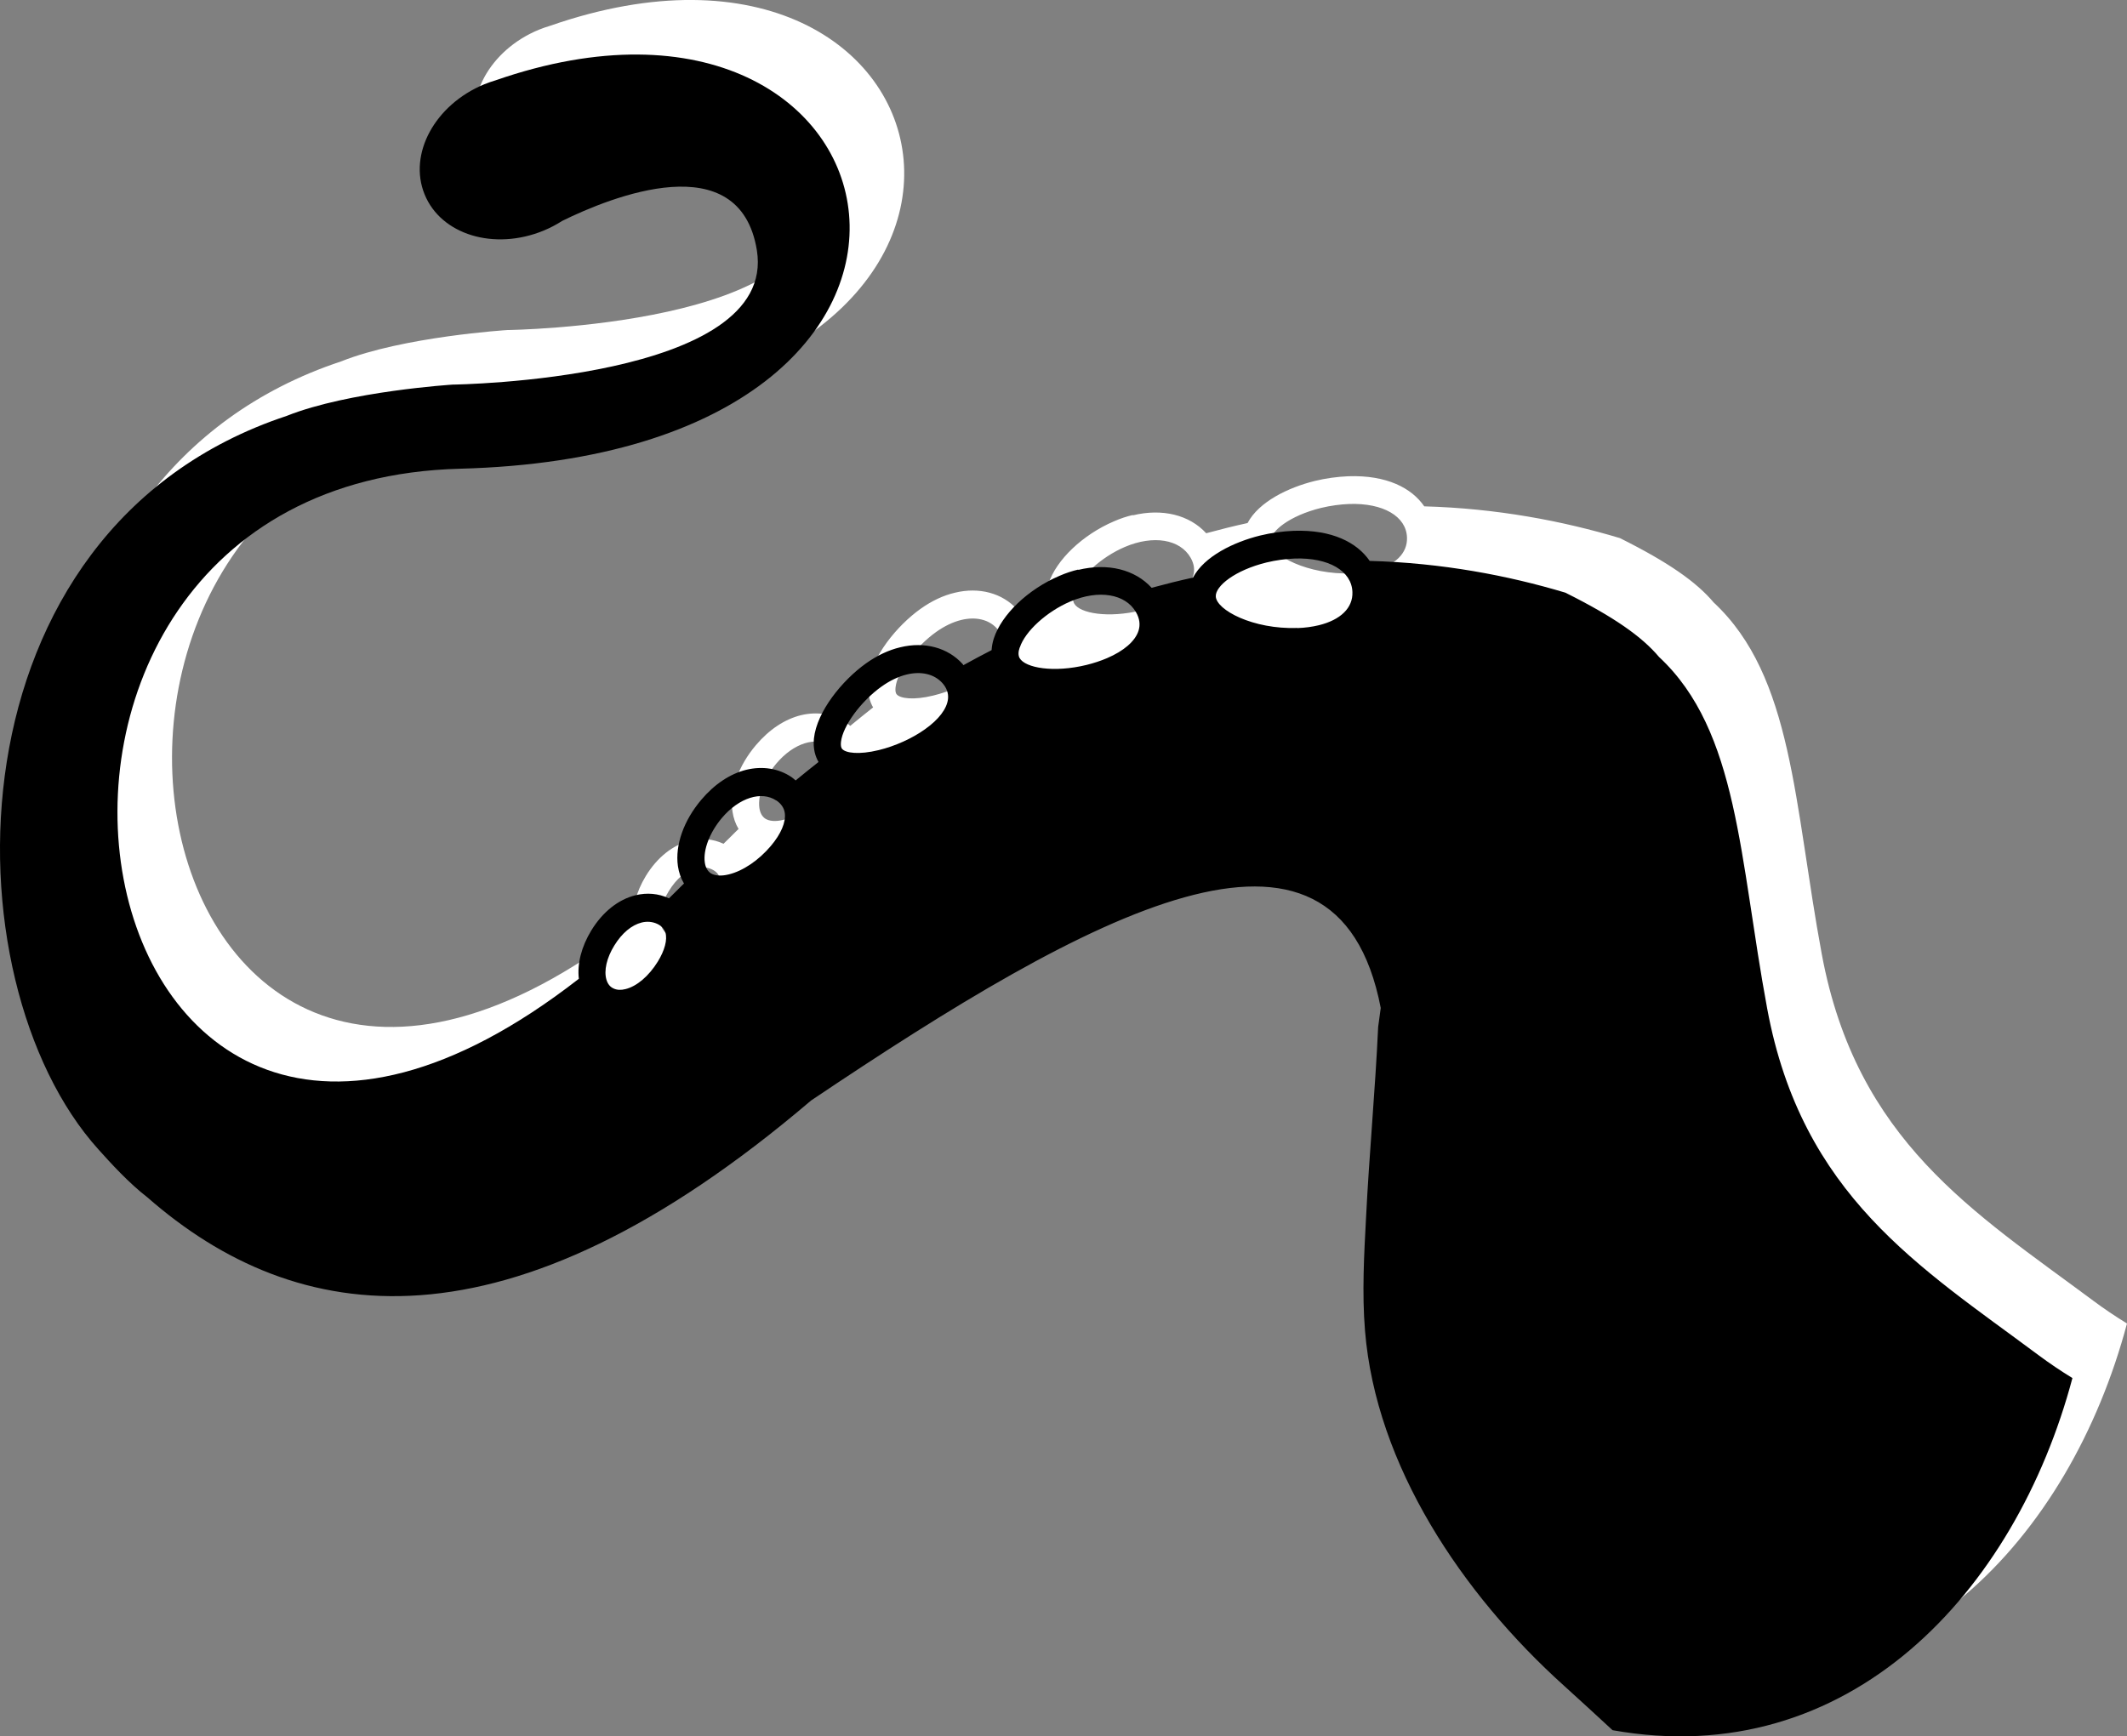 <svg xmlns="http://www.w3.org/2000/svg" fill="none" viewBox="0 0.91 389.76 318.27">
  <rect x="0" y="0.91" width="389.76" height="318.27" fill="#808080" stroke="none"/>
  <path
    d="M207.572 95.371C213.019 94.046 217.971 95.305 221.028 98.65C223.59 97.955 226.109 97.325 228.607 96.782C230.674 92.873 236.078 90.267 240.901 89.073C242.946 88.573 245.034 88.291 247.08 88.204C254.142 87.965 258.684 90.376 260.988 93.72C274.272 94.089 286.329 96.391 296.835 99.54C305.727 103.971 310.873 107.597 314.016 111.333C328.592 124.906 328.721 148.317 333.824 175.767C340.175 210.037 361.791 223.111 383.558 239.312C385.539 240.788 387.606 242.178 389.759 243.503C379.317 282.767 348.787 315.756 305.491 308.046C302.541 305.331 299.591 302.595 296.556 299.859C277.975 283.115 262.129 259.574 260.127 234.794C259.567 227.932 259.955 220.961 260.321 214.055C260.902 202.414 262 190.796 262.538 179.155L263.012 175.659C254.874 133.506 210.005 158.09 158.635 192.62C102.7 240.289 64.204 234.208 36.99 210.363C33.631 207.778 30.208 204.021 28.034 201.589C0.023 170.555 -0.235 87.943 62.546 67.138C73.936 62.599 92.968 61.405 92.968 61.405C92.968 61.405 152.585 60.667 148.688 36.756C145.523 17.45 121.947 27.005 113.034 31.392C111.979 32.065 110.838 32.673 109.632 33.173C100.568 36.908 90.793 33.933 87.801 26.527C84.787 19.122 89.695 10.088 98.76 6.352C99.427 6.07 100.116 5.853 100.805 5.636C177.645 -21.098 198.874 74.088 94.281 76.824C-4.886 79.409 21.833 243.633 116.07 170.316C115.747 167.558 116.543 164.431 118.352 161.456C120.44 158.046 123.325 155.766 126.447 155.006C128.557 154.485 130.646 154.68 132.54 155.549L132.583 155.57C133.38 154.767 134.176 154.028 134.973 153.203C135.102 153.073 135.21 152.964 135.339 152.856C134.779 151.922 134.392 150.836 134.22 149.642C133.681 145.819 135.296 141.281 138.526 137.48C140.937 134.635 143.779 132.746 146.75 132.007C149.721 131.291 152.649 131.747 155.017 133.332C155.297 133.528 155.534 133.745 155.793 133.962C157.192 132.811 158.591 131.682 159.991 130.574C159.41 129.575 158.957 128.185 159.151 126.252C159.689 121.301 164.361 115.589 168.689 112.505C170.734 111.05 172.844 110.051 174.976 109.552C179.411 108.466 183.695 109.617 186.408 112.636C186.451 112.701 186.494 112.766 186.537 112.831C188.26 111.876 189.982 110.963 191.705 110.073C191.748 109.378 191.877 108.661 192.114 107.923C193.556 103.514 198.4 98.91 204.149 96.456C205.29 95.957 206.453 95.566 207.594 95.305L207.572 95.371ZM247.704 106.034C249.147 105.99 250.481 105.795 251.666 105.512C255.67 104.535 257.931 102.32 257.823 99.432C257.694 95.544 253.453 93.09 247.273 93.286C245.573 93.351 243.829 93.59 242.106 94.002C236.25 95.436 232.719 98.346 232.784 100.214C232.87 102.711 239.609 106.294 247.726 106.012L247.704 106.034ZM131.916 161.868C131.701 161.13 131.205 160.609 130.409 160.24C129.548 159.849 128.579 159.762 127.588 160.001C125.758 160.457 123.971 161.933 122.572 164.214C121.172 166.472 120.634 168.818 121.129 170.49C121.366 171.272 121.797 171.815 122.443 172.097C123.045 172.379 123.777 172.423 124.617 172.206C126.684 171.706 128.902 169.817 130.538 167.167C131.808 165.104 132.325 163.15 131.937 161.847L131.916 161.868ZM152.24 137.632C149.549 135.851 145.458 137.089 142.293 140.824C140.054 143.474 138.827 146.666 139.15 148.99C139.279 149.902 139.645 150.554 140.205 150.945C140.958 151.444 142.143 151.531 143.542 151.184C146.147 150.554 149.032 148.599 151.25 145.971C153.123 143.756 154.027 141.606 153.812 139.956C153.683 139 153.144 138.218 152.24 137.61V137.632ZM182.684 116.11C181.198 114.46 178.808 113.895 176.138 114.547C174.631 114.916 173.081 115.654 171.553 116.74C167.763 119.433 164.426 123.972 164.103 126.904C164.039 127.512 164.103 127.968 164.34 128.207C164.986 128.923 167.354 129.293 171.014 128.402C173.985 127.686 177.172 126.252 179.497 124.58C182.016 122.799 183.523 120.823 183.717 119.02C183.825 117.978 183.48 117.001 182.684 116.11ZM196.85 109.595C196.57 110.421 196.57 111.072 196.85 111.55C197.884 113.331 203.051 114.264 209.101 112.788C210.414 112.462 211.684 112.049 212.847 111.55C215.947 110.225 217.993 108.444 218.617 106.555C218.983 105.426 218.832 104.275 218.165 103.124C216.227 99.757 211.34 98.932 206.108 101.169C201.802 103.015 197.841 106.62 196.872 109.595H196.85Z"
    fill="white" />
  <path
    d="M197.572 105.371C203.019 104.046 207.971 105.305 211.028 108.65C213.59 107.955 216.109 107.325 218.607 106.782C220.674 102.873 226.078 100.267 230.901 99.073C232.946 98.573 235.034 98.291 237.08 98.204C244.142 97.965 248.684 100.376 250.988 103.72C264.272 104.089 276.329 106.391 286.835 109.54C295.727 113.971 300.873 117.597 304.016 121.333C318.592 134.906 318.721 158.317 323.824 185.767C330.175 220.037 351.791 233.111 373.558 249.312C375.539 250.788 377.606 252.178 379.759 253.503C369.317 292.767 338.787 325.756 295.491 318.046C292.541 315.331 289.591 312.595 286.556 309.859C267.975 293.115 252.129 269.574 250.127 244.794C249.567 237.932 249.955 230.961 250.321 224.055C250.902 212.414 252 200.796 252.538 189.155L253.012 185.659C244.874 143.506 200.005 168.09 148.635 202.62C92.7 250.289 54.204 244.208 26.99 220.363C23.631 217.778 20.208 214.021 18.034 211.589C-9.977 180.555 -10.235 97.943 52.546 77.138C63.936 72.6 82.968 71.405 82.968 71.405C82.968 71.405 142.585 70.667 138.688 46.756C135.523 27.45 111.947 37.005 103.034 41.392C101.979 42.065 100.838 42.673 99.632 43.173C90.568 46.908 80.793 43.933 77.801 36.527C74.787 29.122 79.695 20.088 88.76 16.352C89.427 16.07 90.116 15.853 90.805 15.636C167.645 -11.098 188.874 84.088 84.281 86.824C-14.886 89.409 11.833 253.633 106.07 180.316C105.747 177.558 106.543 174.431 108.352 171.456C110.44 168.046 113.325 165.766 116.447 165.006C118.557 164.485 120.646 164.68 122.54 165.549L122.583 165.57C123.38 164.767 124.176 164.028 124.973 163.203C125.102 163.073 125.21 162.964 125.339 162.856C124.779 161.922 124.392 160.836 124.22 159.642C123.681 155.819 125.296 151.281 128.526 147.48C130.937 144.635 133.779 142.746 136.75 142.007C139.721 141.291 142.649 141.747 145.017 143.332C145.297 143.528 145.534 143.745 145.793 143.962C147.192 142.811 148.591 141.682 149.991 140.574C149.41 139.575 148.957 138.185 149.151 136.252C149.689 131.301 154.361 125.589 158.689 122.505C160.734 121.05 162.844 120.051 164.976 119.552C169.411 118.466 173.695 119.617 176.408 122.636C176.451 122.701 176.494 122.766 176.537 122.831C178.26 121.876 179.982 120.963 181.705 120.073C181.748 119.378 181.877 118.661 182.114 117.923C183.556 113.514 188.4 108.91 194.149 106.456C195.29 105.957 196.453 105.566 197.594 105.305L197.572 105.371ZM237.704 116.034C239.147 115.99 240.481 115.795 241.666 115.512C245.67 114.535 247.931 112.32 247.823 109.432C247.694 105.544 243.453 103.09 237.273 103.286C235.573 103.351 233.829 103.59 232.106 104.002C226.25 105.436 222.719 108.346 222.784 110.214C222.87 112.711 229.609 116.294 237.726 116.012L237.704 116.034ZM121.916 171.868C121.701 171.13 121.205 170.609 120.409 170.24C119.548 169.849 118.579 169.762 117.588 170.001C115.758 170.457 113.971 171.933 112.572 174.214C111.172 176.472 110.634 178.818 111.129 180.49C111.366 181.272 111.797 181.815 112.443 182.097C113.045 182.379 113.777 182.423 114.617 182.206C116.684 181.706 118.902 179.817 120.538 177.167C121.808 175.104 122.325 173.15 121.937 171.847L121.916 171.868ZM142.24 147.632C139.549 145.851 135.458 147.089 132.293 150.824C130.054 153.474 128.827 156.666 129.15 158.99C129.279 159.902 129.645 160.554 130.205 160.945C130.958 161.444 132.143 161.531 133.542 161.184C136.147 160.554 139.032 158.599 141.25 155.971C143.123 153.756 144.027 151.606 143.812 149.956C143.683 149 143.144 148.218 142.24 147.61V147.632ZM172.684 126.11C171.198 124.46 168.808 123.895 166.138 124.547C164.631 124.916 163.081 125.654 161.553 126.74C157.763 129.433 154.426 133.972 154.103 136.904C154.039 137.512 154.103 137.968 154.34 138.207C154.986 138.923 157.354 139.293 161.014 138.402C163.985 137.686 167.172 136.252 169.497 134.58C172.016 132.799 173.523 130.823 173.717 129.02C173.825 127.978 173.48 127.001 172.684 126.11ZM186.85 119.595C186.57 120.421 186.57 121.072 186.85 121.55C187.884 123.331 193.051 124.264 199.101 122.788C200.414 122.462 201.684 122.049 202.847 121.55C205.947 120.225 207.993 118.444 208.617 116.555C208.983 115.426 208.832 114.275 208.165 113.124C206.227 109.757 201.34 108.932 196.108 111.169C191.802 113.015 187.841 116.62 186.872 119.595H186.85Z"
    fill="black" />
</svg>